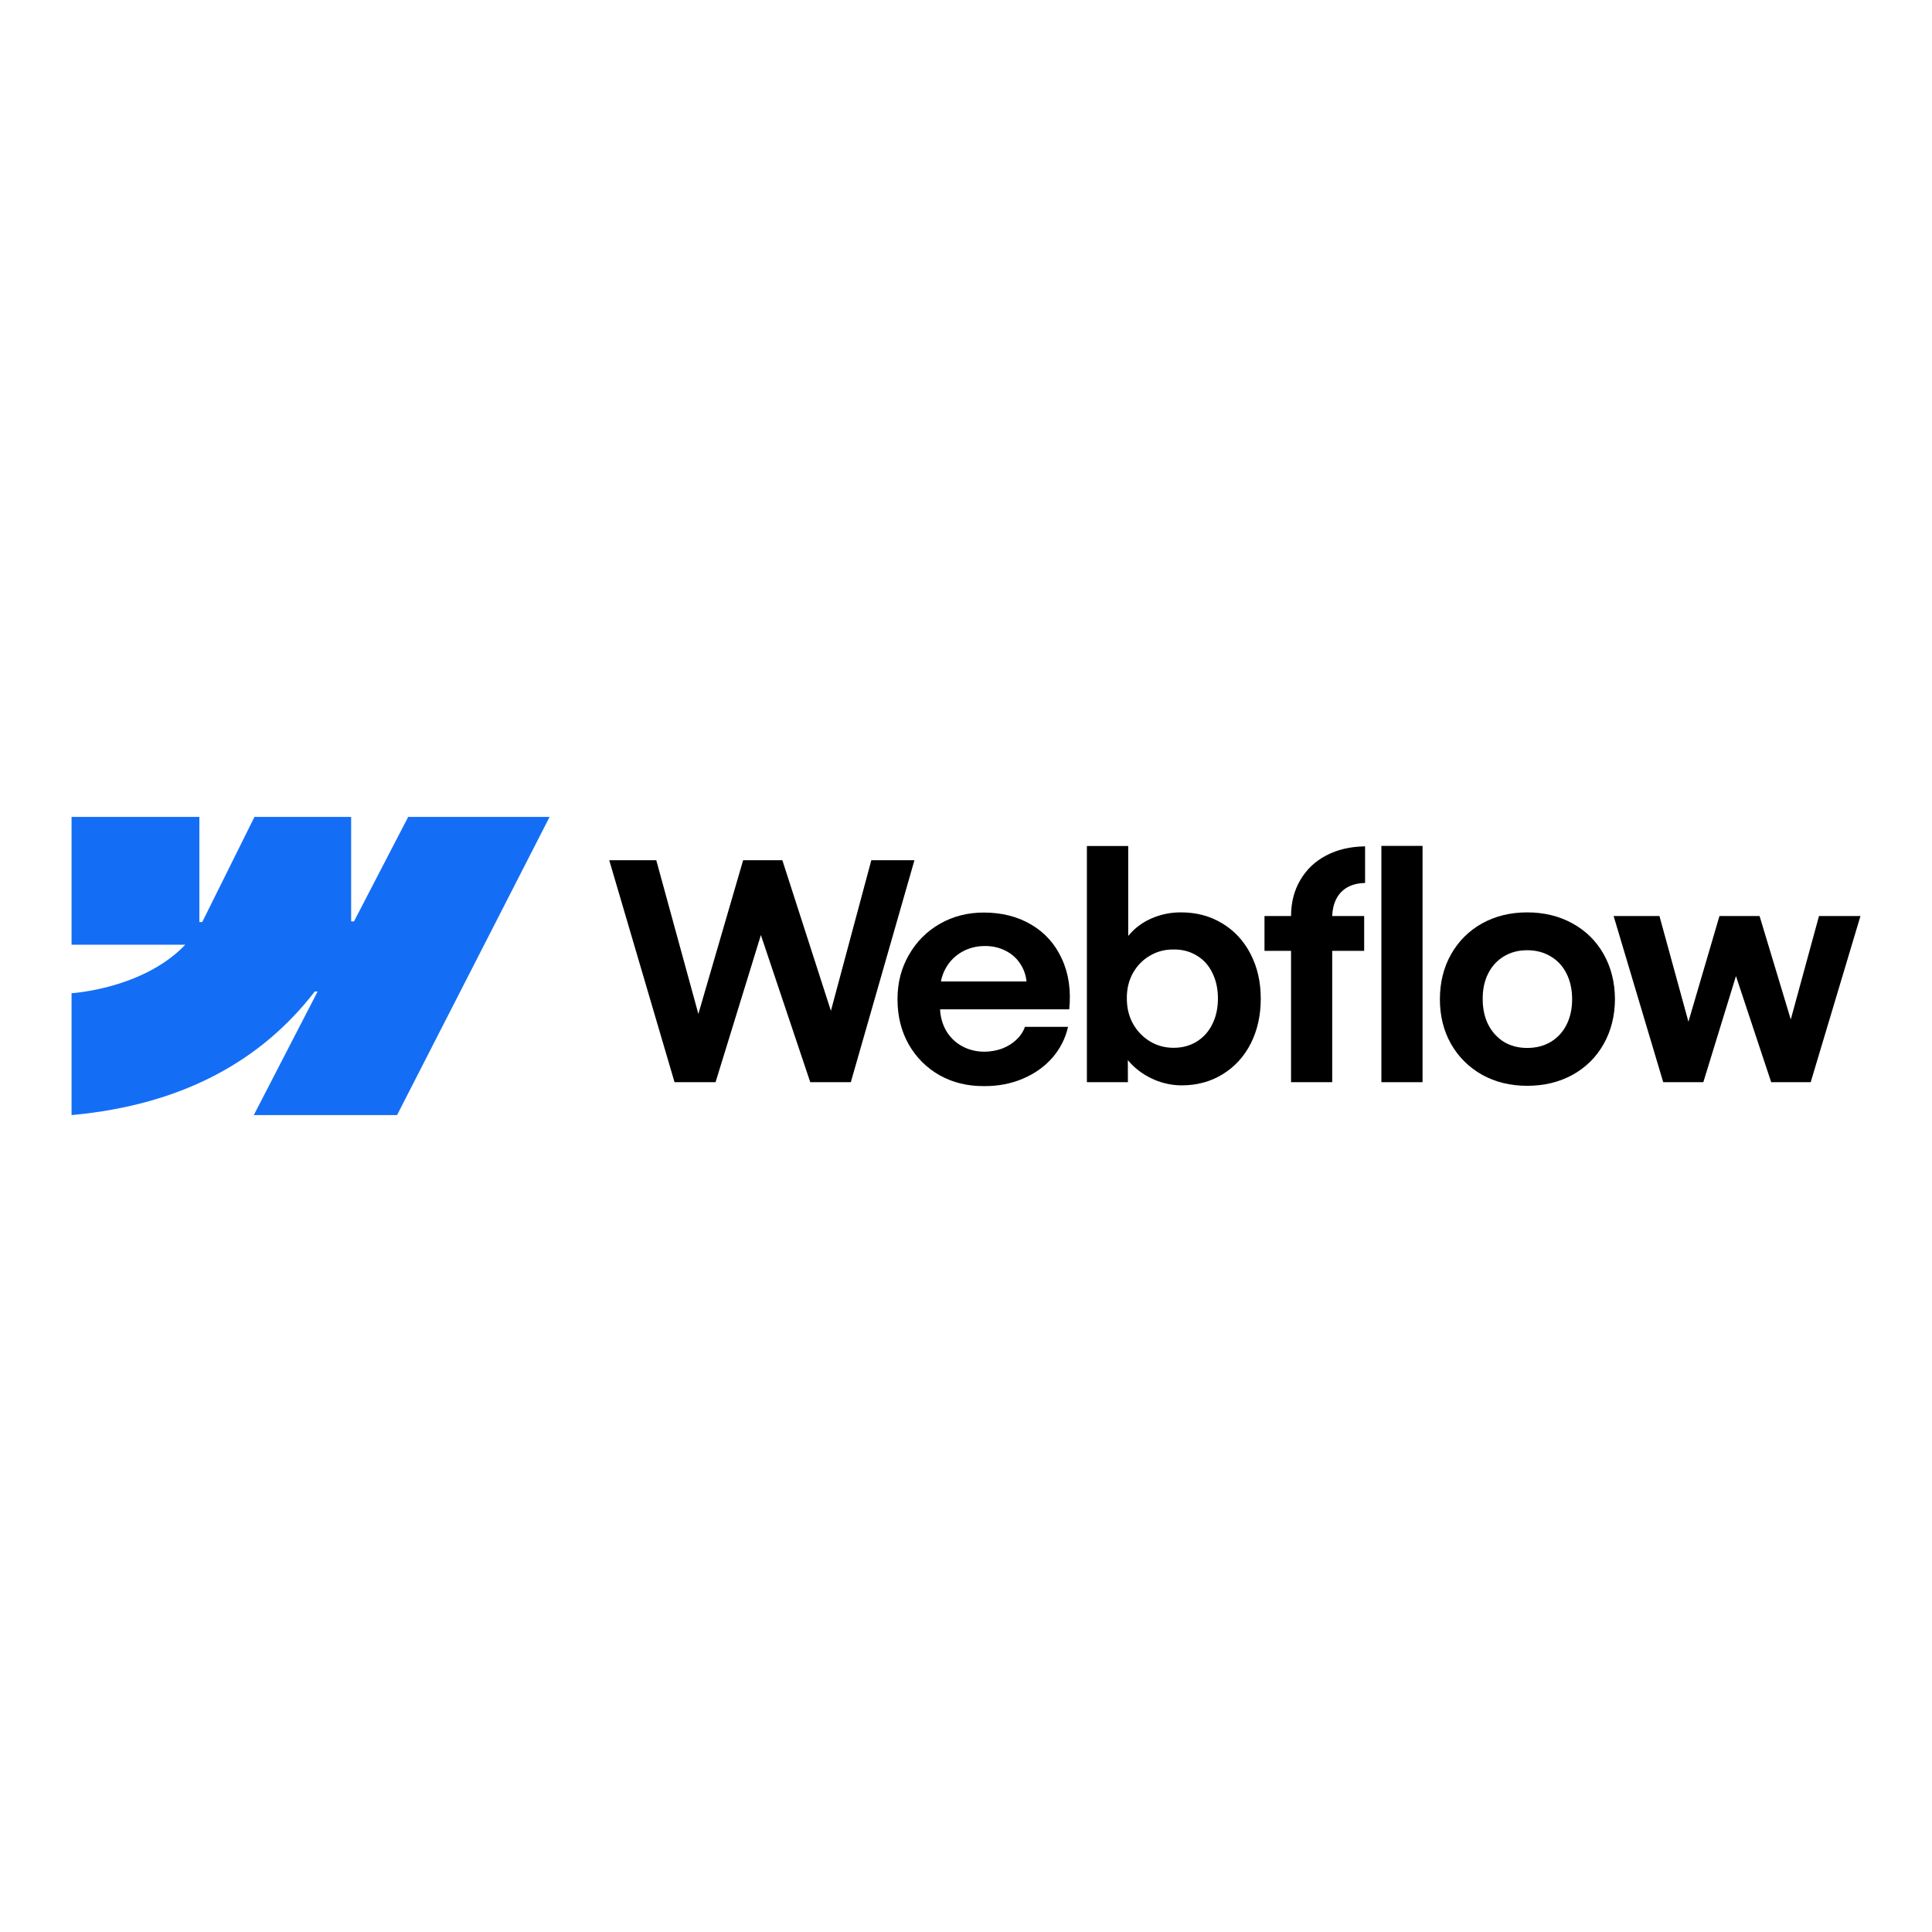 <?xml version="1.0" encoding="UTF-8"?> <svg xmlns="http://www.w3.org/2000/svg" id="Webflow" viewBox="0 0 1080 1080"><defs><style>.cls-1,.cls-2{fill-rule:evenodd;}.cls-2{fill:#146ef5;}</style></defs><path class="cls-2" d="M307.23,456.65l-85.27,166.69h-80.09l35.68-69.08h-1.6c-29.44,38.22-73.36,63.38-135.95,69.08v-68.13s40.04-2.37,63.57-27.11h-63.57v-71.45h71.45v58.77h1.6s29.2-58.77,29.2-58.77h54.04v58.4h1.6s30.29-58.4,30.29-58.4h79.04Z"></path><path d="M772.2,604.95h23.01v-132.09h-23.01v132.09Z"></path><path class="cls-1" d="M645.34,603.6c5,2.08,10.09,3.12,15.26,3.12,8.54,0,16.18-2.08,22.93-6.24,6.74-4.16,11.97-9.89,15.68-17.2,3.71-7.36,5.56-15.71,5.56-25.04s-1.91-17.67-5.73-25.03c-3.82-7.36-9.13-13.07-15.93-17.11-6.8-4.1-14.53-6.13-23.18-6.07-5.51,0-10.79,1.07-15.85,3.2-5.06,2.14-9.27,5.17-12.64,9.1-.26.3-.51.6-.76.91v-50.3h-23.1v132h22.93l-.05-12.33c.59.73,1.23,1.44,1.9,2.13,3.65,3.77,7.98,6.71,12.98,8.85ZM668.95,582.27c-3.77,2.3-8.06,3.46-12.9,3.46s-9.16-1.18-13.15-3.54c-3.99-2.42-7.16-5.7-9.53-9.86-2.3-4.16-3.46-8.88-3.46-14.16-.06-5.28,1.07-10,3.37-14.16,2.36-4.21,5.54-7.47,9.53-9.78,3.99-2.36,8.4-3.51,13.23-3.46,4.83-.06,9.13,1.07,12.9,3.37,3.82,2.25,6.74,5.48,8.77,9.69,2.08,4.16,3.12,8.94,3.12,14.33s-1.04,10.17-3.12,14.33c-2.02,4.16-4.95,7.42-8.77,9.78Z"></path><path d="M340.56,480.87h26.3l23.53,85.92,25.03-85.92h21.92l27.14,84.19,22.59-84.19h24.11l-35.57,124.08h-22.67l-27.6-82.25-25.34,82.25h-22.93l-36.5-124.08Z"></path><path class="cls-1" d="M550.01,607.14c-9.16.06-17.42-1.97-24.78-6.07-7.31-4.16-13.06-9.92-17.28-17.28-4.16-7.36-6.24-15.76-6.24-25.2s2.14-17.45,6.41-24.87c4.27-7.42,10.06-13.21,17.36-17.36,7.31-4.16,15.45-6.24,24.44-6.24,10.12,0,18.97,2.25,26.55,6.74,7.64,4.5,13.35,10.87,17.11,19.13,3.82,8.2,5.2,17.62,4.13,28.24h-72.2c.2,4.23,1.26,8.08,3.17,11.55,2.14,3.82,5.11,6.8,8.93,8.93,3.82,2.14,8.09,3.2,12.81,3.2,3.6-.06,6.94-.67,10.03-1.85,3.09-1.24,5.7-2.89,7.84-4.97,2.19-2.08,3.74-4.44,4.64-7.08h24.11c-1.46,6.46-4.38,12.22-8.77,17.28-4.38,5-9.89,8.91-16.52,11.72-6.63,2.81-13.88,4.19-21.75,4.13ZM528.77,541.05c-1.35,2.35-2.28,4.88-2.8,7.59h47.86c-.35-3.42-1.4-6.54-3.17-9.36-2.02-3.32-4.78-5.87-8.26-7.67-3.48-1.85-7.42-2.78-11.8-2.78-4.66,0-8.91,1.07-12.73,3.2-3.82,2.14-6.86,5.14-9.1,9.02Z"></path><path d="M721.71,512.06c0-7.53,1.71-14.22,5.14-20.06,3.43-5.9,8.23-10.48,14.41-13.74,6.24-3.32,13.52-5.03,21.83-5.14v20.48c-3.88.06-7.19.87-9.95,2.44-2.7,1.52-4.78,3.74-6.24,6.66-1.34,2.69-2.07,5.81-2.18,9.36h17.86v19.47h-17.87v73.42h-23.01v-73.42h-14.84v-19.47h14.84Z"></path><path class="cls-1" d="M853.71,606.97c-9.38,0-17.79-2.05-25.2-6.15-7.36-4.16-13.15-9.89-17.36-17.2-4.16-7.36-6.24-15.71-6.24-25.04s2.08-17.76,6.24-25.12c4.21-7.42,10-13.18,17.36-17.28,7.42-4.1,15.82-6.15,25.2-6.15s17.87,2.05,25.29,6.15c7.47,4.1,13.29,9.83,17.45,17.2,4.16,7.36,6.27,15.76,6.32,25.2-.06,9.33-2.16,17.67-6.32,25.04-4.1,7.31-9.89,13.04-17.36,17.2-7.47,4.1-15.93,6.15-25.37,6.15ZM853.71,585.81c4.95,0,9.33-1.12,13.15-3.37,3.82-2.3,6.77-5.51,8.85-9.61,2.08-4.16,3.12-8.91,3.12-14.25s-1.04-10.17-3.12-14.33c-2.08-4.16-5.03-7.36-8.85-9.61-3.82-2.3-8.2-3.46-13.15-3.46s-9.24,1.15-13.07,3.46c-3.76,2.25-6.69,5.45-8.77,9.61-2.08,4.16-3.09,8.93-3.03,14.33,0,5.34,1.04,10.09,3.12,14.25,2.14,4.1,5.06,7.31,8.77,9.61,3.77,2.25,8.09,3.37,12.98,3.37Z"></path><path d="M927.64,512.06h-25.62l27.73,92.89h22.42l18.24-59.33,19.69,59.33h22.09l27.82-92.89h-23.18l-15.78,57.82-17.44-57.82h-22.42l-17.35,59.09-16.2-59.09Z"></path></svg> 